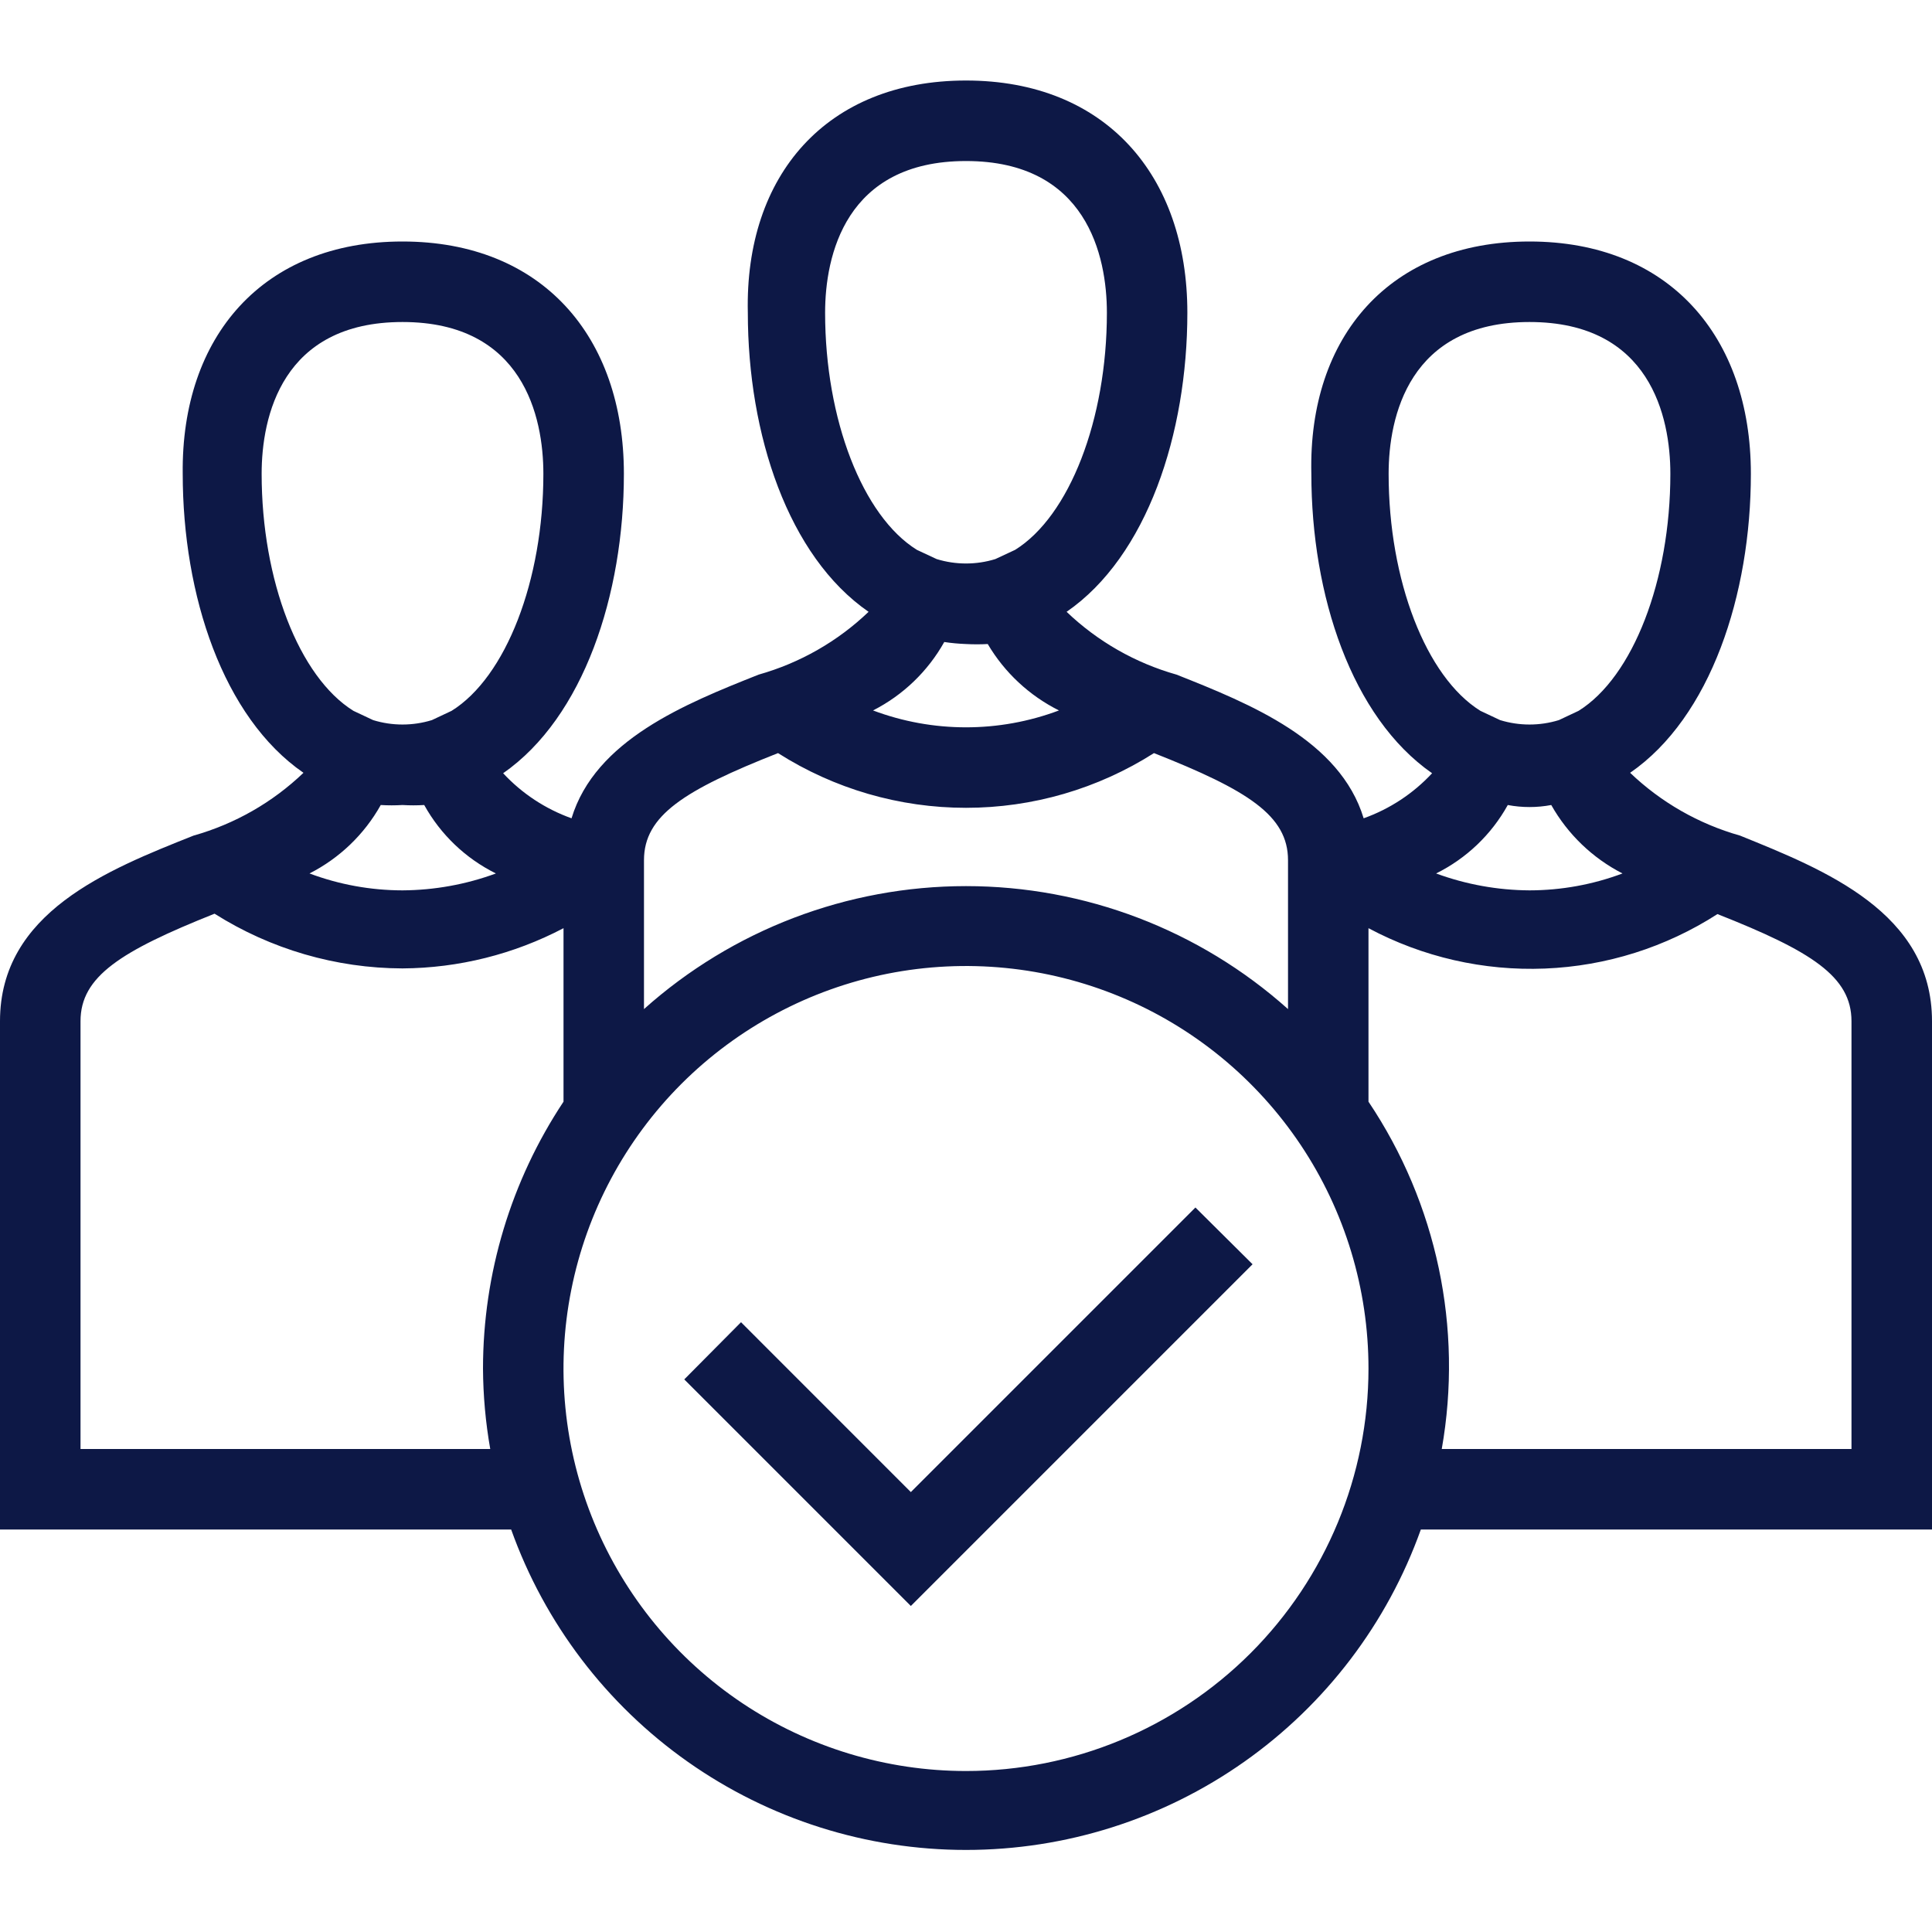 <svg width="40" height="40" viewBox="0 0 40 40" fill="none" xmlns="http://www.w3.org/2000/svg">
<path fill-rule="evenodd" clip-rule="evenodd" d="M24.75 25L25.933 26.175L18.858 33.25L14.167 28.559L15.342 27.375L18.858 30.892L24.75 25ZM40 21.142V31.667H29.417C28.723 33.609 27.445 35.289 25.76 36.476C24.074 37.664 22.062 38.301 20 38.301C17.938 38.301 15.926 37.664 14.24 36.476C12.555 35.289 11.277 33.609 10.583 31.667H0V21.142C0 18.892 2.225 18.009 4.008 17.3C4.862 17.059 5.643 16.613 6.283 16C4.617 14.85 3.783 12.325 3.783 9.809C3.75 6.959 5.45 5 8.333 5C11.217 5 12.917 6.959 12.917 9.809C12.917 12.309 12.083 14.85 10.417 16.009C10.807 16.429 11.293 16.749 11.833 16.942C12.325 15.325 14.175 14.575 15.708 13.967C16.561 13.726 17.343 13.28 17.983 12.667C16.317 11.517 15.483 8.992 15.483 6.475C15.417 3.625 17.117 1.667 20 1.667C22.883 1.667 24.583 3.625 24.583 6.475C24.583 8.975 23.75 11.517 22.083 12.667C22.724 13.28 23.505 13.726 24.358 13.967C25.892 14.575 27.742 15.325 28.233 16.942C28.774 16.749 29.26 16.429 29.65 16.009C27.983 14.85 27.15 12.325 27.15 9.809C27.083 6.959 28.783 5 31.667 5C34.55 5 36.25 6.959 36.25 9.809C36.25 12.309 35.417 14.85 33.75 16C34.391 16.613 35.172 17.059 36.025 17.3C37.775 18.009 40 18.892 40 21.142ZM30.65 14.717L31.058 14.909C31.455 15.031 31.879 15.031 32.275 14.909L32.683 14.717C33.808 14.017 34.583 12.017 34.583 9.809C34.583 8.634 34.167 6.667 31.667 6.667C29.167 6.667 28.75 8.634 28.75 9.809C28.75 12.017 29.525 14.017 30.65 14.717ZM32.117 16.667C31.819 16.723 31.514 16.723 31.217 16.667C30.878 17.279 30.36 17.773 29.733 18.084C30.353 18.312 31.007 18.43 31.667 18.434C32.324 18.433 32.976 18.315 33.592 18.084C32.972 17.766 32.459 17.273 32.117 16.667ZM18.983 11.384L19.392 11.575C19.788 11.697 20.212 11.697 20.608 11.575L21.017 11.384C22.142 10.684 22.917 8.684 22.917 6.475C22.917 5.3 22.5 3.334 20 3.334C17.5 3.334 17.083 5.3 17.083 6.475C17.083 8.684 17.858 10.684 18.983 11.384ZM20.45 13.334C20.3 13.342 20.15 13.342 20 13.334C19.849 13.328 19.699 13.315 19.55 13.292C19.209 13.9 18.696 14.393 18.075 14.709C19.316 15.175 20.684 15.175 21.925 14.709C21.311 14.402 20.799 13.925 20.45 13.334ZM13.333 20.892C15.167 19.252 17.54 18.346 20 18.346C22.46 18.346 24.833 19.252 26.667 20.892V17.809C26.667 16.884 25.833 16.359 23.892 15.592C22.729 16.332 21.379 16.725 20 16.725C18.621 16.725 17.271 16.332 16.108 15.592C14.167 16.359 13.333 16.884 13.333 17.809V20.892ZM7.317 14.717L7.725 14.909C8.121 15.031 8.545 15.031 8.942 14.909L9.35 14.717C10.475 14.017 11.25 12.017 11.25 9.809C11.25 8.634 10.833 6.667 8.333 6.667C5.833 6.667 5.417 8.634 5.417 9.809C5.417 12.017 6.192 14.017 7.317 14.717ZM8.783 16.667C8.633 16.676 8.483 16.676 8.333 16.667C8.183 16.676 8.033 16.676 7.883 16.667C7.543 17.275 7.029 17.768 6.408 18.084C7.024 18.315 7.676 18.433 8.333 18.434C8.993 18.43 9.647 18.312 10.267 18.084C9.64 17.773 9.122 17.279 8.783 16.667ZM10 28.334C10.001 26.368 10.58 24.447 11.667 22.809V19.217C10.638 19.757 9.495 20.043 8.333 20.05C6.955 20.046 5.607 19.653 4.442 18.917C2.5 19.692 1.667 20.217 1.667 21.142V30H10.15C10.053 29.45 10.003 28.892 10 28.334ZM28.333 28.334C28.333 26.686 27.845 25.074 26.929 23.704C26.013 22.334 24.712 21.265 23.189 20.635C21.666 20.004 19.991 19.839 18.374 20.16C16.758 20.482 15.273 21.276 14.107 22.441C12.942 23.607 12.148 25.091 11.827 26.708C11.505 28.324 11.67 30 12.301 31.523C12.932 33.045 14 34.347 15.37 35.263C16.741 36.178 18.352 36.667 20 36.667C22.21 36.667 24.33 35.789 25.893 34.226C27.455 32.663 28.333 30.544 28.333 28.334ZM38.333 21.142C38.333 20.217 37.5 19.692 35.558 18.925C34.489 19.613 33.256 20.002 31.985 20.053C30.715 20.104 29.455 19.816 28.333 19.217V22.809C29.749 24.92 30.292 27.497 29.85 30H38.333V21.142Z" fill="#0D1846"/>
</svg>
